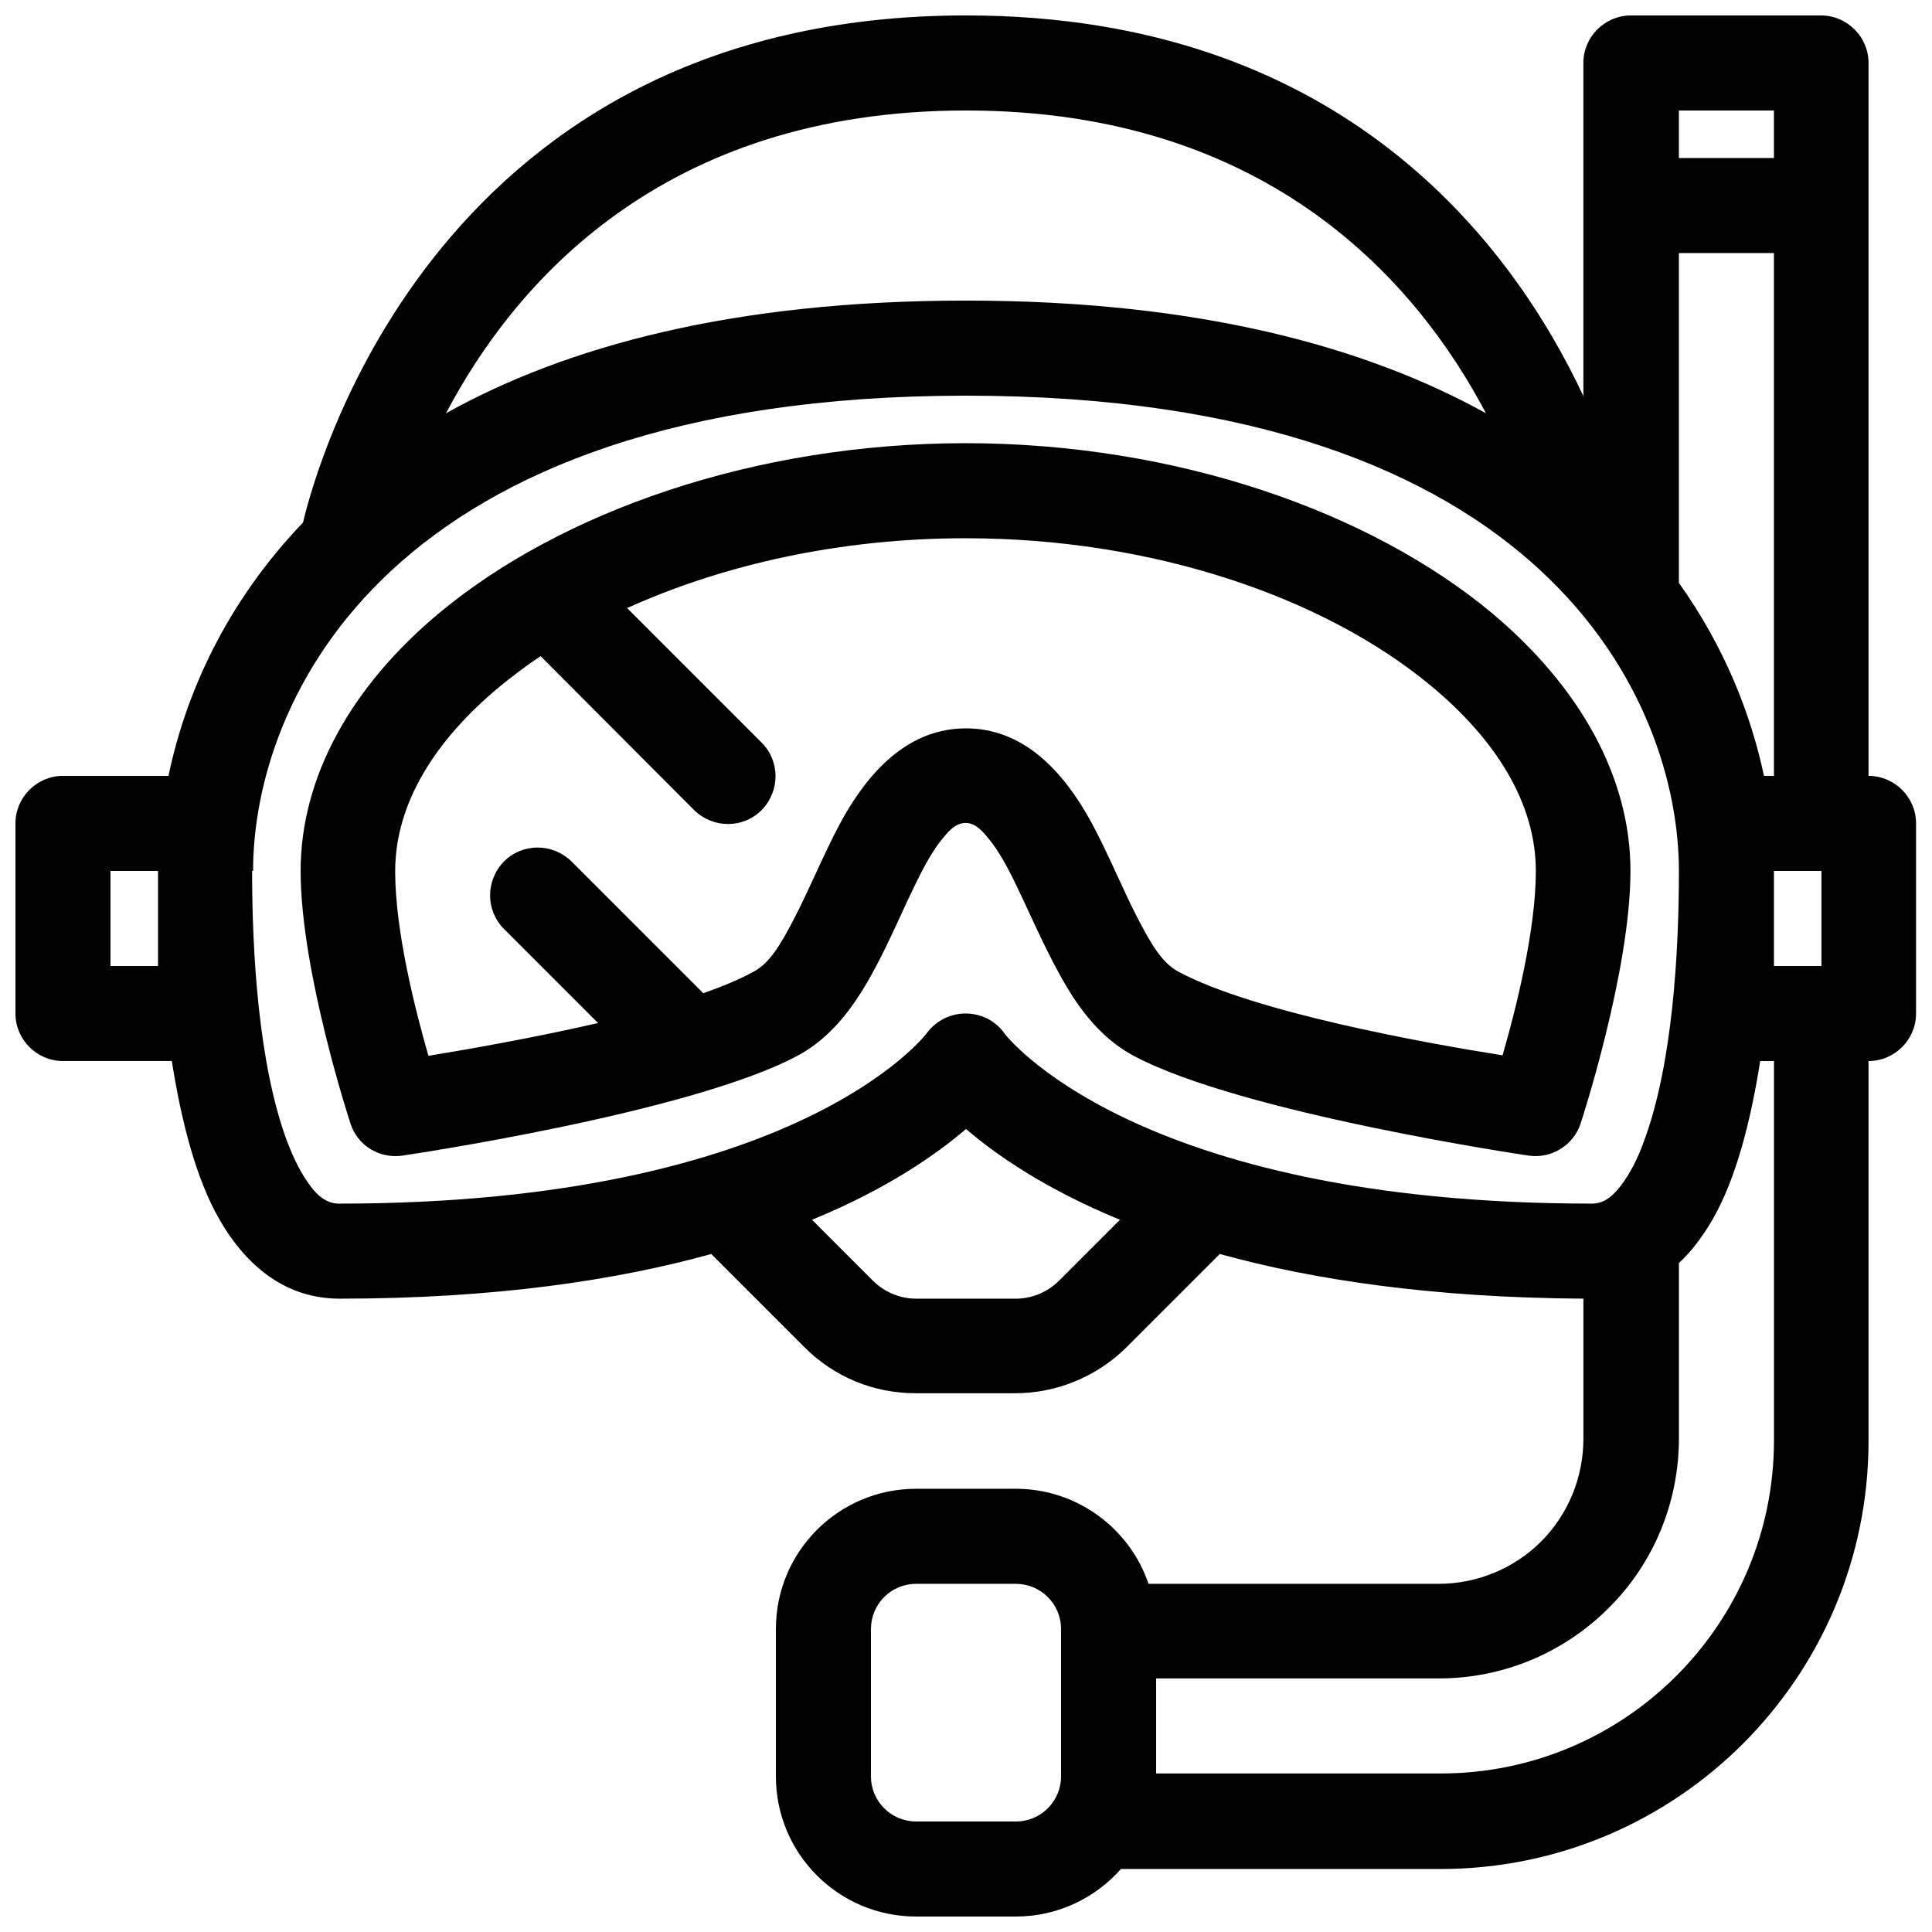 <?xml version="1.0" encoding="UTF-8"?>
<!-- Uploaded to: SVG Repo, www.svgrepo.com, Generator: SVG Repo Mixer Tools -->
<svg width="800px" height="800px" version="1.1" viewBox="144 144 512 512" xmlns="http://www.w3.org/2000/svg">
 <defs>
  <clipPath id="a">
   <path d="m148.09 148.09h503.81v503.81h-503.81z"/>
  </clipPath>
 </defs>
 <g clip-path="url(#a)">
  <path d="m563.74 249.23c-18.895-40.43-63.984-101.14-163.74-101.14-139.56 0-172.05 118.9-175.7 134.39-20.656 21.539-31.234 45.848-35.645 67.133h-27.965c-6.926 0-12.594 5.668-12.594 12.594v50.383c0 6.926 5.668 12.594 12.594 12.594h28.844c2.519 15.996 6.422 31.234 12.594 41.941 7.684 13.352 18.391 21.035 31.867 21.035 41.188 0 73.555-4.914 98.496-11.84l24.812 24.812c7.809 7.809 18.262 12.09 29.348 12.09h26.449c10.957 0 21.539-4.41 29.348-12.09l24.812-24.812c24.562 6.801 56.176 11.586 96.355 11.84v37.156c0 10.203-4.031 20.027-11.211 27.207-7.18 7.18-17.004 11.211-27.207 11.211h-76.832c-4.914-14.609-18.895-25.191-35.141-25.191h-26.449c-20.531 0-37.156 16.625-37.156 37.156v39.047c0 20.531 16.625 37.156 37.156 37.156h26.449c11.082 0 21.035-4.914 27.836-12.594h84.641c62.723 0 113.48-50.883 113.48-113.48v-100.64c6.926 0 12.594-5.668 12.594-12.594v-50.383c0-6.926-5.668-12.594-12.594-12.594v-188.93c0-6.926-5.668-12.594-12.594-12.594h-50.383c-6.926 0-12.594 5.668-12.594 12.594v88.543zm-138.55 326.47v39.047c0 6.551-5.289 11.965-11.965 11.965h-26.449c-6.551 0-11.965-5.289-11.965-11.965v-39.047c0-6.551 5.289-11.965 11.965-11.965h26.449c6.551 0 11.965 5.289 11.965 11.965zm188.93-150.51h-3.652c-2.519 15.996-6.422 31.234-12.594 41.941-2.644 4.535-5.543 8.438-8.941 11.586v46.477c0 16.879-6.676 33.125-18.641 44.965-11.965 11.965-28.086 18.641-44.965 18.641h-74.941v25.191h75.445c48.742 0 88.293-39.551 88.293-88.293v-100.64zm-173.31 42.066c-19.902-8.188-32.875-17.254-40.809-24.059-7.934 6.801-20.906 15.871-40.809 24.059l16.121 16.121c3.023 3.023 7.18 4.785 11.461 4.785h26.449c4.281 0 8.438-1.762 11.461-4.785l16.121-16.121zm-229.74-92.449c0-44.461 34.891-125.95 188.93-125.95s188.93 81.492 188.93 125.95c0 21.41-1.637 51.262-9.32 71.793-1.637 4.535-3.652 8.438-6.047 11.586-2.141 2.769-4.41 4.785-7.684 4.785-121.8 0-155.68-45.09-155.68-45.09-2.394-3.402-6.172-5.289-10.328-5.289s-7.934 2.016-10.328 5.289c0 0-33.883 45.09-155.68 45.09-3.273 0-5.668-2.016-7.684-4.785-2.394-3.148-4.281-7.055-6.047-11.586-7.684-20.531-9.32-50.383-9.32-71.793zm188.93-113.36c-56.176 0-107.44 18.262-139.55 44.965-23.301 19.398-36.777 43.453-36.777 68.391 0 26.828 13.227 67.008 13.227 67.008 1.891 5.793 7.684 9.32 13.73 8.438 0 0 76.453-11.211 104.92-26.574 6.047-3.273 11.211-8.438 15.617-15.113 5.164-7.684 9.32-17.254 13.602-26.449 2.898-6.047 5.668-11.965 9.32-16.246 1.637-2.016 3.402-3.777 5.793-3.777 2.394 0 4.156 1.762 5.793 3.777 3.652 4.281 6.422 10.078 9.32 16.246 4.281 9.195 8.566 18.766 13.602 26.449 4.41 6.676 9.574 11.84 15.617 15.113 28.465 15.367 104.92 26.574 104.92 26.574 6.047 0.883 11.84-2.769 13.73-8.438 0 0 13.227-40.18 13.227-67.008 0-24.938-13.477-48.871-36.777-68.391-32.117-26.703-83.379-44.965-139.55-44.965zm-69.527 145.73c5.039-1.762 9.574-3.652 13.227-5.668 4.535-2.394 7.43-7.809 10.453-13.477 4.281-8.188 8.062-17.508 12.344-25.566 8.188-15.242 19.02-25.441 33.504-25.441s25.316 10.203 33.504 25.441c4.281 7.934 8.062 17.383 12.344 25.566 3.023 5.668 5.918 11.082 10.453 13.477 19.902 10.707 65.242 18.895 85.898 22.168 3.527-12.219 8.816-33.125 8.816-48.871 0-18.012-10.707-34.891-27.711-48.996-28.34-23.555-73.809-39.172-123.43-39.172-33 0-64.109 6.926-89.68 18.516l35.645 35.645c4.914 4.914 4.914 12.848 0 17.887-4.914 4.914-12.848 4.914-17.887 0l-40.684-40.809c-3.777 2.519-7.43 5.289-10.832 8.062-17.004 14.105-27.711 30.859-27.711 48.996 0 15.742 5.289 36.652 8.816 48.871 10.707-1.762 27.961-4.785 44.965-8.691l-24.938-24.938c-4.914-4.914-4.914-12.848 0-17.887 4.914-4.914 12.848-4.914 17.887 0l34.891 34.891zm-157.19-32.371h12.594v25.191h-12.594zm440.83 0h12.594v25.191h-12.594zm-2.644-25.191h2.644v-138.55h-25.191v87.41c12.219 17.129 19.145 35.016 22.547 51.137zm-73.684-96.102c-17.887-34.008-57.055-80.23-137.79-80.23-80.734 0-119.91 46.223-137.79 80.23 31.867-17.758 76.203-29.852 137.79-29.852s105.93 12.219 137.79 29.852zm51.137-67.637h25.191v-12.594h-25.191z" fill-rule="evenodd"/>
 </g>
</svg>